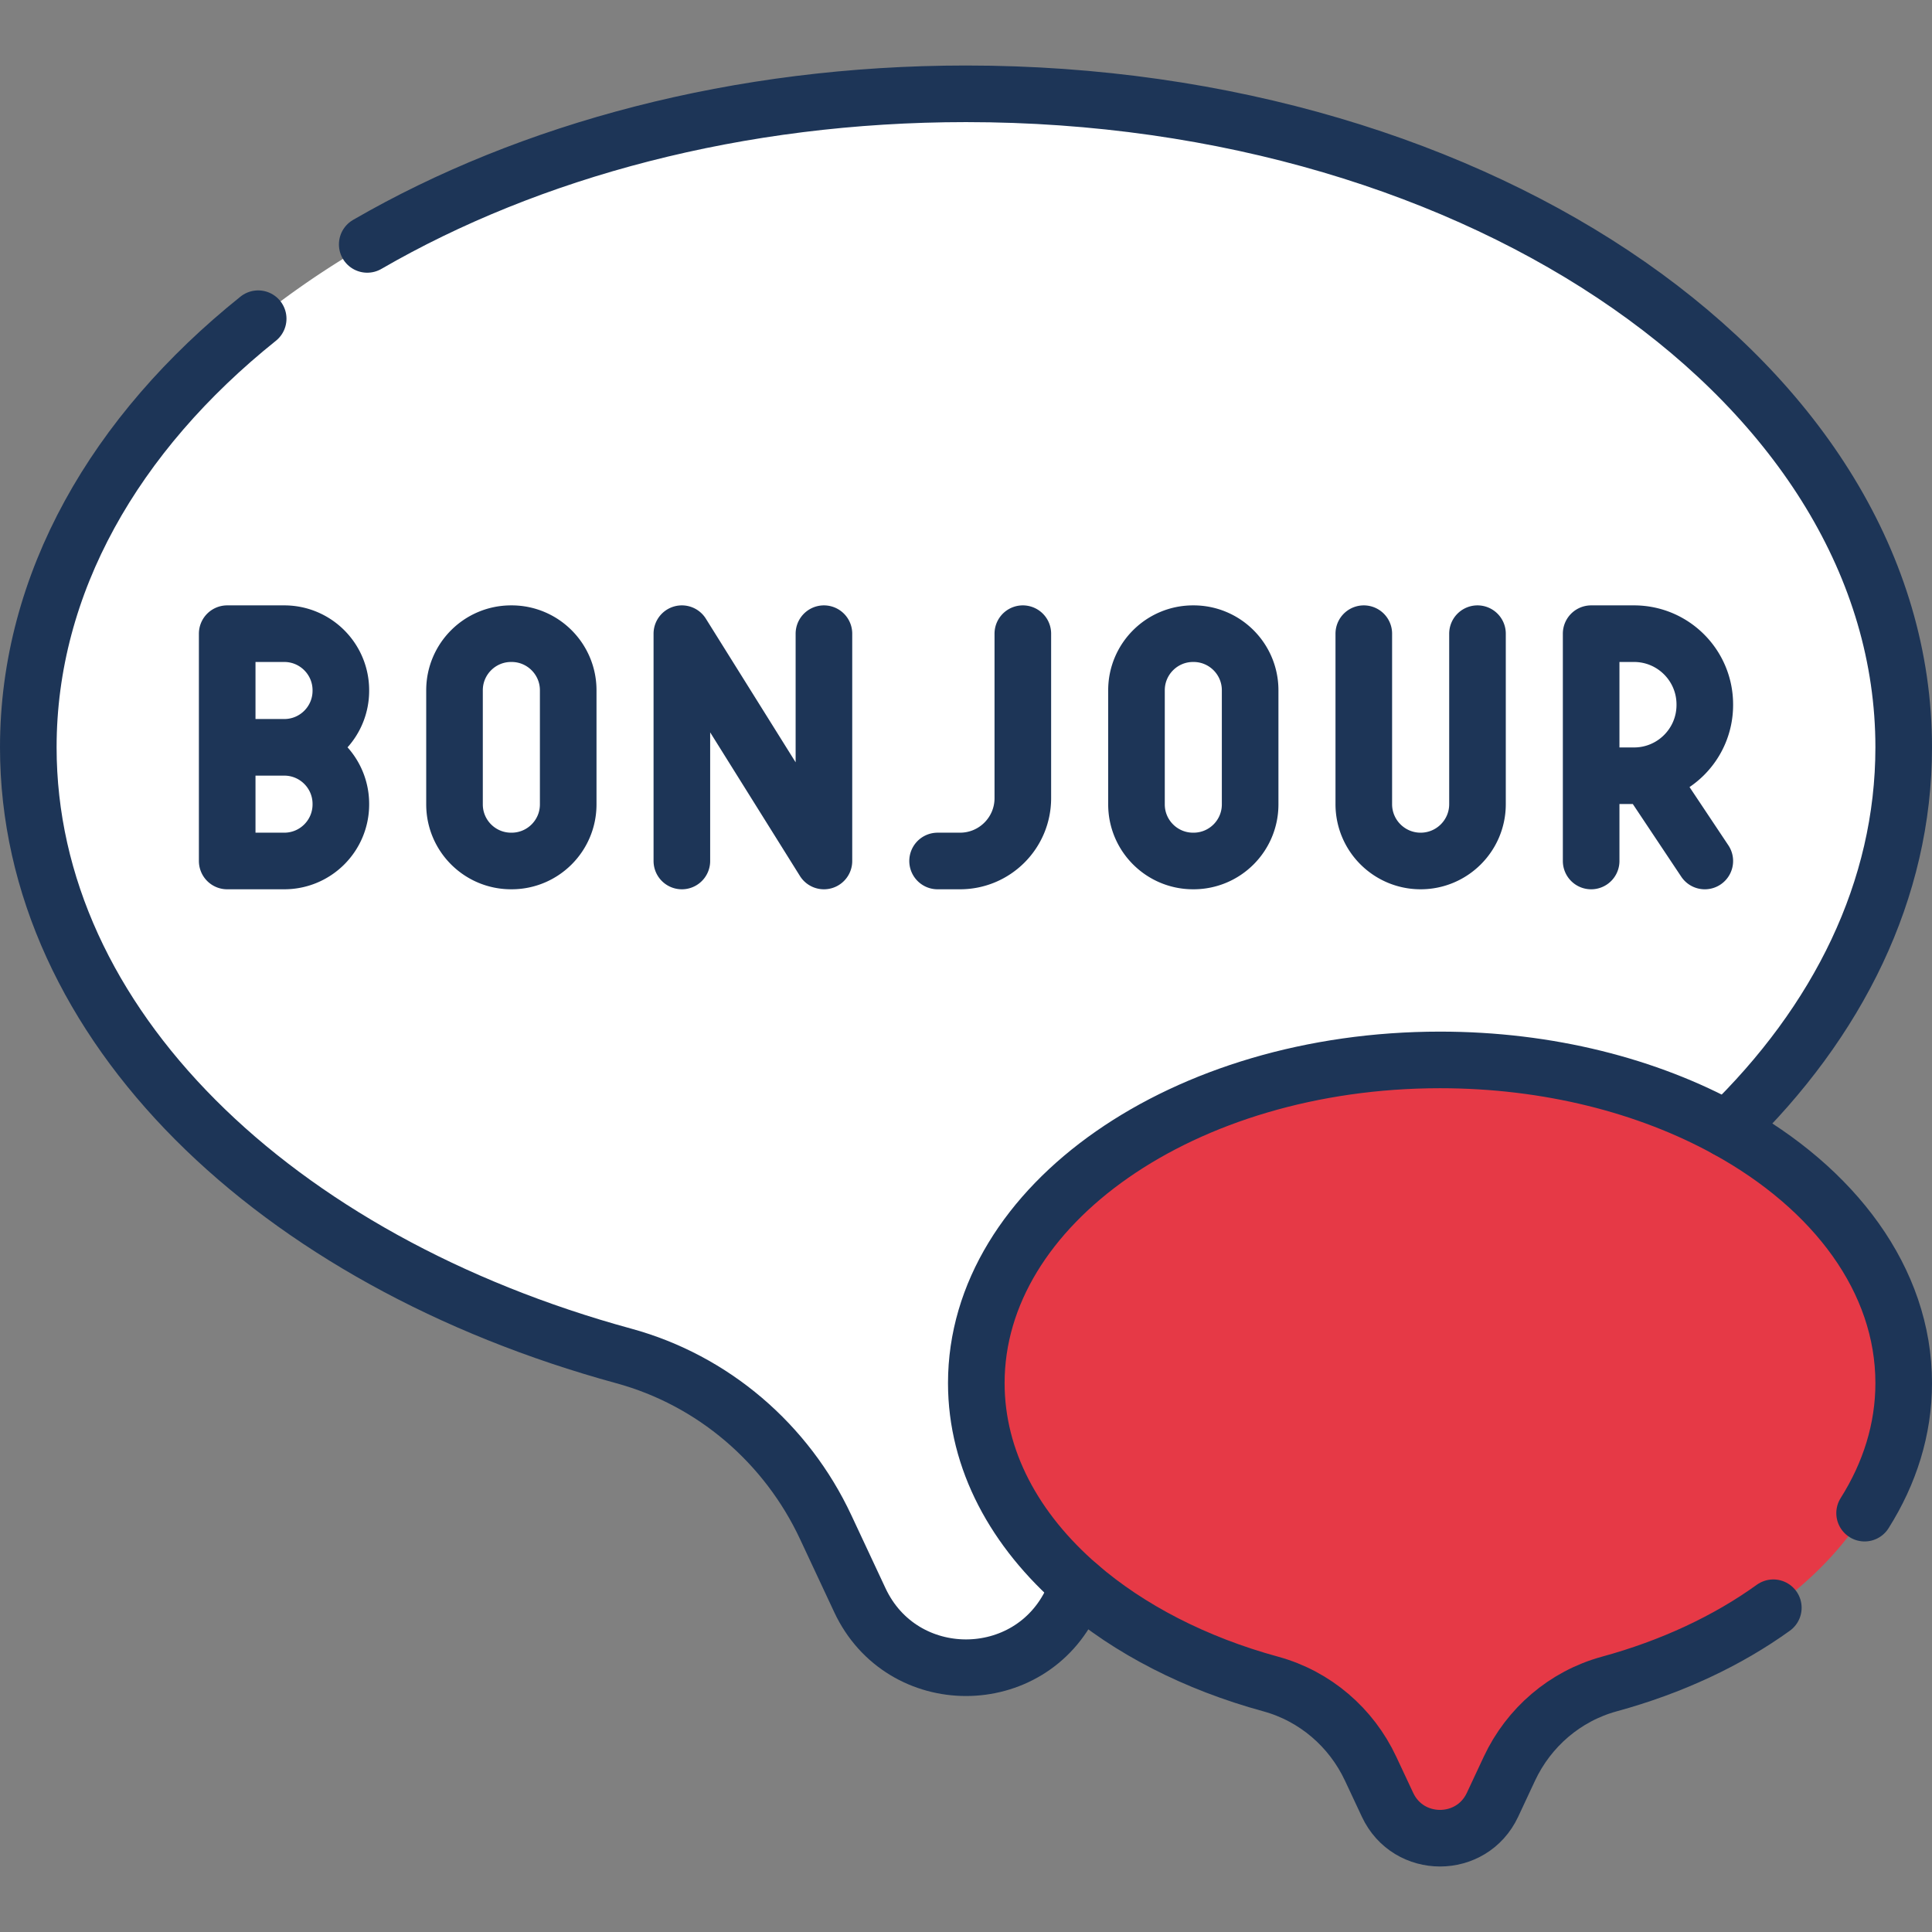 <svg xmlns="http://www.w3.org/2000/svg" version="1.1" xmlns:xlink="http://www.w3.org/1999/xlink" width="512" height="512" x="0" y="0" viewBox="0 0 512 512" style="enable-background:new 0 0 512 512" xml:space="preserve" class=""><rect x="0" y="0" width="512" height="512" fill="#808080" stroke="none"/><g><path d="M504.5 198.05c0-91.043-100.801-165.674-228.86-172.653C102.481 41-82.682 292.877 311.448 379.292c9.811-9.351 21.844-16.288 35.202-19.941C439.07 334.11 504.5 271.41 504.5 198.05z" style="" fill="#ffffff" data-original="#7293df" class="" opacity="1"></path><path d="M133.115 195.11c0-74.986 58.292-139.685 142.525-169.713a360.998 360.998 0 0 0-19.638-.537h-.004C118.759 24.861 7.5 102.4 7.5 198.05c0 73.36 65.43 136.06 157.85 161.3 23.62 6.46 43.1 23.18 53.47 45.37l9.05 19.34c5.58 11.934 16.854 17.901 28.128 17.902h.004c11.274-.001 22.548-5.968 28.128-17.902l9.05-19.34a84.589 84.589 0 0 1 18.268-25.428c-6.34-4.107-13.214-7.316-20.483-9.469-92.42-27.34-157.85-95.253-157.85-174.713z" style="" fill="#ffffff" data-original="#4677d5" class="" opacity="1"></path><path d="M504.5 366.53c0-27.29-18.31-51.59-46.83-67.26-18.367-10.105-40.974-16.631-65.648-18.073-111.355 9.303-120.962 173.519 18.61 173.519a40.825 40.825 0 0 1 15.818-8.426c45.69-12.48 78.05-43.48 78.05-79.76z" style="" fill="#e63946" data-original="#fade65" class="" opacity="1"></path><path d="M356.085 424.38c-17-16.371-27.18-37.175-27.18-59.838 0-35.836 25.468-67.048 63.117-83.346a177.78 177.78 0 0 0-10.402-.306c-67.87 0-122.89 38.34-122.89 85.64 0 20.35 10.18 39.03 27.18 53.73 13.31 11.5 30.81 20.55 50.88 26.03 11.68 3.2 21.31 11.47 26.44 22.44l4.48 9.56c5.52 11.8 22.3 11.8 27.82 0l4.47-9.56a41.814 41.814 0 0 1 10.632-14.014 37.559 37.559 0 0 0-3.667-1.346c-20.07-6.103-37.57-16.182-50.88-28.99z" style="" fill="#e63946" data-original="#ffca47" class="" opacity="1"></path><path d="M180.7 228.17v-60.24l37.65 60.24v-60.24M433.04 205.58h-11.37v-37.65h11.37c10.35 0 18.75 8.4 18.75 18.75v.15c0 10.36-8.4 18.75-18.75 18.75zM421.67 205.58v22.59M436.73 205.58l15.06 22.59M60.21 198.05v-30.12h15.12c8.29 0 15 6.72 15 15v.12c0 8.29-6.71 15-15 15M75.33 198.05c8.29 0 15 6.72 15 15v.12c0 8.29-6.71 15-15 15H60.21v-30.12h15.12zM135.58 228.17h-.13c-8.28 0-15-6.71-15-15v-30.24c0-8.28 6.72-15 15-15h.13c8.28 0 15 6.72 15 15v30.24c0 8.29-6.72 15-15 15zM316.3 228.17h-.12c-8.28 0-15-6.71-15-15v-30.24c0-8.28 6.72-15 15-15h.12c8.29 0 15 6.72 15 15v30.24c0 8.29-6.71 15-15 15zM391.55 167.93v45.18c0 8.32-6.75 15.06-15.07 15.06-4.16 0-7.92-1.69-10.65-4.41a15.025 15.025 0 0 1-4.41-10.65v-45.18M271.06 167.93v43.59c0 9.2-7.45 16.65-16.65 16.65h-5.94" style="stroke-width:15;stroke-linecap:round;stroke-linejoin:round;stroke-miterlimit:10;" fill="none" stroke="#1d3557" stroke-width="15" stroke-linecap="round" stroke-linejoin="round" stroke-miterlimit="10" data-original="#000000" class="" opacity="1"></path><path d="M68.42 84.46C30.48 114.86 7.5 154.58 7.5 198.05c0 73.36 65.43 136.06 157.85 161.3 23.62 6.46 43.1 23.18 53.47 45.37l9.05 19.34c11.16 23.87 45.1 23.87 56.26 0l1.78-3.8M97.32 64.77C140.37 39.84 195.67 24.86 256 24.86c137.24 0 248.5 77.54 248.5 173.19 0 37.78-17.36 72.73-46.82 101.21" style="stroke-width:15;stroke-linecap:round;stroke-linejoin:round;stroke-miterlimit:10;" fill="none" stroke="#1d3557" stroke-width="15" stroke-linecap="round" stroke-linejoin="round" stroke-miterlimit="10" data-original="#000000" class="" opacity="1"></path><path d="M494.14 401c6.66-10.55 10.36-22.21 10.36-34.47 0-27.29-18.31-51.59-46.83-67.26-20.92-11.51-47.34-18.38-76.05-18.38-67.87 0-122.89 38.34-122.89 85.64 0 20.35 10.18 39.03 27.18 53.73 13.31 11.5 30.81 20.55 50.88 26.03 11.68 3.2 21.31 11.47 26.44 22.44l4.48 9.56c5.52 11.8 22.3 11.8 27.82 0l4.47-9.56c5.13-10.97 14.76-19.24 26.45-22.44 16.56-4.52 31.36-11.47 43.5-20.22" style="stroke-width:15;stroke-linecap:round;stroke-linejoin:round;stroke-miterlimit:10;" fill="none" stroke="#1d3557" stroke-width="15" stroke-linecap="round" stroke-linejoin="round" stroke-miterlimit="10" data-original="#000000" class="" opacity="1"></path></g></svg>